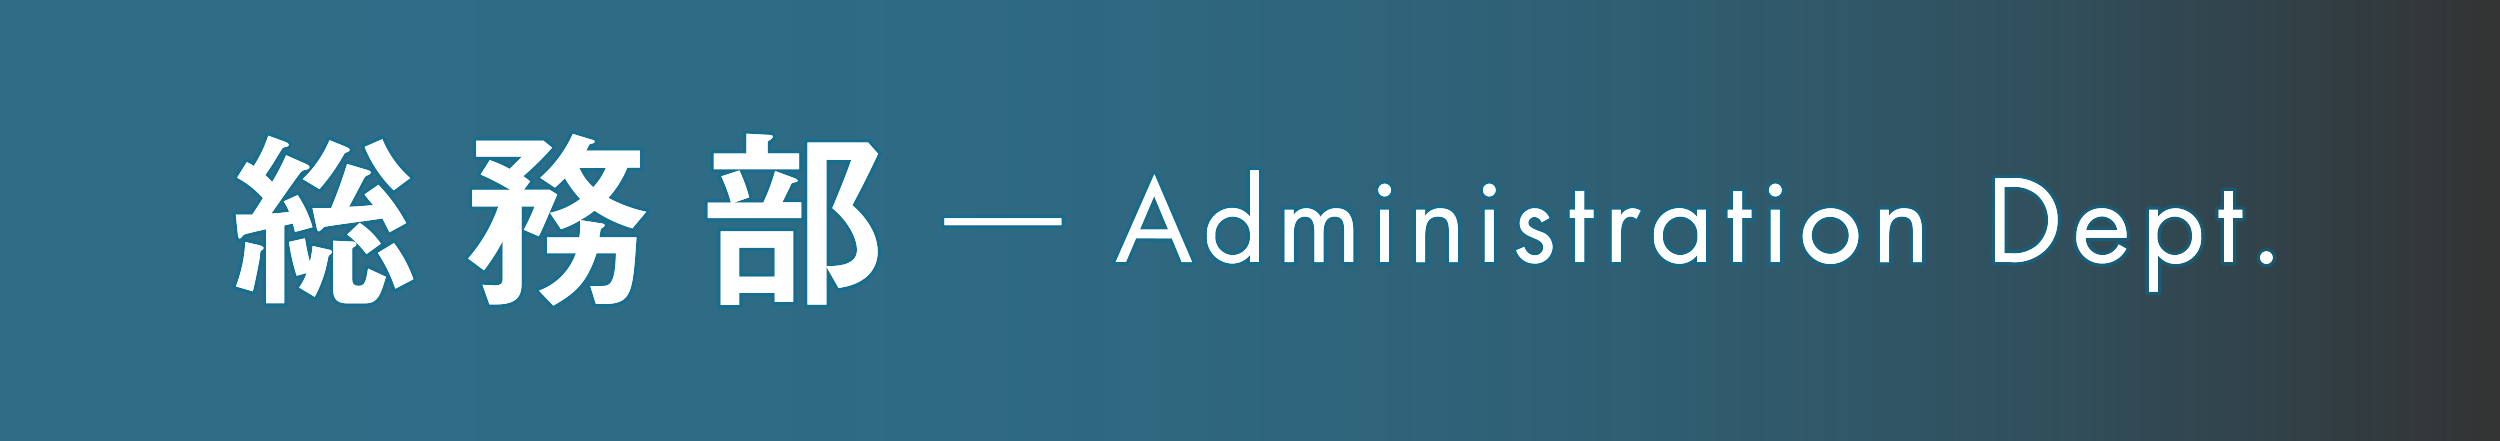 <svg xmlns="http://www.w3.org/2000/svg" xmlns:xlink="http://www.w3.org/1999/xlink" viewBox="0 0 360 63.55"><rect x="0" y="0" width="360" height="63.55" fill="#333333" stroke="none"/><defs><style>.cls-1{opacity:0.6;fill:url(#名称未設定グラデーション_36);}.cls-2{opacity:0.5;}.cls-3{fill:none;stroke:#007098;stroke-linecap:round;stroke-linejoin:round;}.cls-4{fill:#fff;}</style><linearGradient id="名称未設定グラデーション_36" y1="31.78" x2="360" y2="31.78" gradientTransform="translate(360 63.55) rotate(-180)" gradientUnits="userSpaceOnUse"><stop offset="0" stop-color="#29abe2" stop-opacity="0.8"/><stop offset="0.26" stop-color="#29abe2" stop-opacity="0.79"/><stop offset="0.41" stop-color="#29abe2" stop-opacity="0.75"/><stop offset="0.54" stop-color="#29abe2" stop-opacity="0.69"/><stop offset="0.65" stop-color="#29abe2" stop-opacity="0.6"/><stop offset="0.75" stop-color="#29abe2" stop-opacity="0.49"/><stop offset="0.84" stop-color="#29abe2" stop-opacity="0.35"/><stop offset="0.92" stop-color="#29abe2" stop-opacity="0.18"/><stop offset="1" stop-color="#29abe2" stop-opacity="0"/></linearGradient></defs><title>Asset 1</title><g id="Layer_2" data-name="Layer 2"><g id="slider"><rect class="cls-1" width="360" height="63.55" transform="translate(360 63.55) rotate(180)"/><g class="cls-2"><path class="cls-3" d="M35.54,23.35a5.22,5.22,0,0,1,1,.57,18.84,18.84,0,0,0,2.09-4.38l2.18.79c.71.25.76.42.76.57s-.2.2-.54.28-.37.17-.68.65c-1.1,1.84-1.24,2.06-2.15,3.37.28.28.82.82,1,1a33.64,33.64,0,0,0,2-3.85l2.57,1.13c.48.23.79.37.79.59s-.25.34-.74.42a1.06,1.06,0,0,0-.59.4c-.71.91-3.56,5-4.16,5.86a23.33,23.33,0,0,0,2.57-.25A7.83,7.83,0,0,0,40.86,29l2-.91A16.7,16.7,0,0,1,45,32.72l-2.52.68c-.06-.23-.23-1-.31-1.22l-1.24.28v11.2h-2.6V33c-.82.17-2.74.62-3.22.79-.14.17-.48.57-.59.57s-.23-.2-.28-.79l-.28-2.66h2.35c.34-.45.45-.65,1.56-2.38a13.27,13.27,0,0,0-3.73-2.94Zm1.58,11.91c.45.11.82.23.82.45s-.23.28-.37.4-.14.85-.17,1c-.23,1.36-.71,3.71-1,4.84l-2.43-.71a20.51,20.51,0,0,0,1.36-6.39Zm5.6,4.44a29.09,29.09,0,0,1-1.1-4.87l2.29-.51a33.42,33.42,0,0,0,.71,3.42,15.15,15.15,0,0,0,.4-2.32l2,.45c.68.14.76.17.76.42s-.34.42-.48.57c-.08.48-.42,2-.54,2.38a19.37,19.37,0,0,1-1.44,3.51L43.07,41.4a7.92,7.92,0,0,0,1.1-2.09ZM49.46,21c.79.34.88.4.88.57s-.2.31-.45.37-.28.17-.45.45A28.73,28.73,0,0,1,46,27.23L43.6,25.79a16.92,16.92,0,0,0,3.85-5.6Zm6.62,12.45c-.14-.31-.79-1.56-1-2-1.33.23-8,1.08-8.43,1.24-.17.17-.59.62-.74.62s-.25-.25-.34-.68L45,29.95h2.69a67.16,67.16,0,0,0,2.29-6.34l2.55.76c.57.17.85.25.85.45s-.14.28-.59.48c-.23.11-.34.31-.62.85-1.24,2.38-1.78,3.39-1.92,3.62.68,0,1.67-.08,3.51-.23C53.28,29,53,28.67,52.49,28l2-1.39a25.15,25.15,0,0,1,4,5.52Zm-5.57,1.33c.62,0,.79.14.79.37s-.14.31-.45.48a.3.3,0,0,0-.14.25V40c0,.48,0,1.16.88,1.16s1.1-.42,1.41-2.49l2.57,1.19c-.79,2.66-1.16,3.82-3.06,3.82H50.05c-1.92,0-2.06-1.07-2.06-2.12v-6.9Zm1.27-2.69a11.12,11.12,0,0,1,3.06,3l-2.07,1.5A15.33,15.33,0,0,0,50,33.76Zm3.28-12.05a15.23,15.23,0,0,0,4,5.6L56.7,27.4a18.13,18.13,0,0,1-4.19-6.25ZM56.73,35a19.23,19.23,0,0,1,2.8,5.21l-2.6,1.36a21.5,21.5,0,0,0-2.52-5.15Z"/><path class="cls-3" d="M75.43,33.09A29.67,29.67,0,0,0,77,29.72h-1.9v11c0,1.5-.25,3.11-3.62,3.11h-1l-1-2.83c.48.06,1.27.09,1.78.09.88,0,1.13-.25,1.13-1V34.7a28.68,28.68,0,0,1-2.69,4.22l-2.29-1.7a22.63,22.63,0,0,0,4.36-7.5H68V27.34h5.49a36.47,36.47,0,0,0-4.27-2.21l1.3-2.07a16.45,16.45,0,0,1,2.86,1.27c.59-.59,1.41-1.36,1.78-1.78H68.58V20.27h9.7l1.22,1a43.05,43.05,0,0,1-4.16,4.1c.17.11.85.62,1,.74l-.91,1.22h3.73l1.08.68c-2.09,4.84-2.32,5.38-2.66,6Zm8,1.1a12.27,12.27,0,0,0,.14-1.56,4.71,4.71,0,0,0-.06-.91A12.47,12.47,0,0,1,80.78,33l-1.58-2.35a11.13,11.13,0,0,0,4.36-2,16.12,16.12,0,0,1-2.21-3c-.31.31-.93.93-1.44,1.36l-2.12-1.41a18.82,18.82,0,0,0,4.7-6.31l2.63.79c.31.09.51.14.51.31s-.2.25-.51.31-.28.14-.71,1h7.75v2.43H90.34A15.08,15.08,0,0,1,87.6,28.5a21.05,21.05,0,0,0,5.46,2l-2,2.38a20.16,20.16,0,0,1-5.46-2.55,12.4,12.4,0,0,1-2.07,1.36l2.89.45c.42.06.65.11.65.31s-.48.42-.54.51-.17.88-.23,1.22h5.35c-.54,8.12-.65,9.59-4.78,9.59H85.81L85,41.18h1.7c1,0,1.92-.11,2-4.72H85.9c-1.36,4.27-3.11,5.77-6.22,7.55l-2.06-2.15a8.83,8.83,0,0,0,5.32-5.4H78.77V34.19Zm0-10a8,8,0,0,0,2,2.77,9.51,9.51,0,0,0,1.81-2.77Z"/><path class="cls-3" d="M105.68,29.18h4.24a29.52,29.52,0,0,0,1.7-4.55l2.72,1c.34.14.51.25.51.4s-.06.11-.71.31c-.11,0-.2.11-.42.62-.17.34-.91,1.87-1.08,2.18h2.74v2.26H101.92V29.18h3.34a22.43,22.43,0,0,0-1.39-3.79l2.6-.85a22.4,22.4,0,0,1,1.41,3.88Zm1.81-9.93,3.08.17c.51,0,.71.09.71.25s-.28.42-.4.48c-.28.17-.34.2-.34.28v1.67h4.53v2.26H102.79V22.11h4.7Zm-3.71,14.06h10.44V43.47h-2.66V42.19h-5.12v1.73h-2.66Zm2.66,6.54h5.12V35.66h-5.12Zm20-17.71c-1.36,2.89-2.09,4.36-3.71,7.41,3.11,2.69,3.65,5.26,3.65,6.7,0,.62,0,4.44-5.63,5.21L119,38.4v5.46h-2.72V20.52H125ZM119,23V38.32c1.41,0,4.41,0,4.41-2.35,0-1.58-1.22-4.1-3.56-6,1.08-2.57,2-4.81,2.74-6.93Z"/><path class="cls-3" d="M136,31.42h16.84v1H136Z"/><path class="cls-3" d="M163.59,34.3l-1.46,3.43h-1.47l5.57-12.64,5.43,12.65h-1.49l-1.42-3.43Zm2.61-6.08-2.06,4.83h4.08Z"/><path class="cls-3" d="M180,36.69h0a3.21,3.21,0,0,1-2.59,1.25,3.71,3.71,0,0,1-3.6-4,3.69,3.69,0,0,1,3.62-4,3.25,3.25,0,0,1,2.58,1.28h0V24.52h1.28V37.73H180ZM175,33.89a2.6,2.6,0,0,0,2.46,2.86A2.57,2.57,0,0,0,180,33.9a2.52,2.52,0,0,0-2.53-2.72A2.55,2.55,0,0,0,175,33.89Z"/><path class="cls-3" d="M186.28,31h0a2.12,2.12,0,0,1,1.81-1,2.31,2.31,0,0,1,2.08,1.25A2.51,2.51,0,0,1,192.46,30c1.92,0,2.4,1.57,2.4,3.15v4.58h-1.28V33.36c0-1-.06-2.18-1.38-2.18-1.47,0-1.63,1.42-1.63,2.56v4h-1.28V33.46c0-.93-.11-2.27-1.34-2.27-1.5,0-1.66,1.52-1.66,2.66v3.89H185V30.21h1.28Z"/><path class="cls-3" d="M200.3,27.37a.91.91,0,0,1-1.82,0,.91.91,0,1,1,1.82,0ZM200,37.73h-1.28V30.21H200Z"/><path class="cls-3" d="M205.21,31.12h0A2.52,2.52,0,0,1,207.38,30c2.08,0,2.56,1.5,2.56,3.27v4.47h-1.28V33.49c0-1.22-.1-2.31-1.58-2.31-1.76,0-1.87,1.63-1.87,3v3.57h-1.28V30.21h1.28Z"/><path class="cls-3" d="M215.37,27.37a.91.91,0,0,1-1.82,0,.91.91,0,1,1,1.82,0Zm-.27,10.36h-1.28V30.21h1.28Z"/><path class="cls-3" d="M222,32a1.2,1.2,0,0,0-1-.77.91.91,0,0,0-.93.83c0,.69.86.94,1.75,1.31a2.29,2.29,0,0,1,1.74,2.16A2.46,2.46,0,0,1,221,37.94a2.7,2.7,0,0,1-2.66-1.9l1.14-.48c.32.7.69,1.2,1.54,1.2a1.14,1.14,0,0,0,1.22-1.15c0-1.68-3.39-1.1-3.39-3.47A2.14,2.14,0,0,1,221.1,30a2.27,2.27,0,0,1,2,1.39Z"/><path class="cls-3" d="M228.12,37.73h-1.28V31.39h-.78V30.21h.78V27.5h1.28v2.71h1.34v1.18h-1.34Z"/><path class="cls-3" d="M233.43,31h0a1.94,1.94,0,0,1,1.66-1,2.26,2.26,0,0,1,1.15.35l-.61,1.17a1.25,1.25,0,0,0-.77-.34c-1.41,0-1.47,1.81-1.47,2.79v3.76h-1.28V30.21h1.28Z"/><path class="cls-3" d="M245.65,37.73h-1.28v-1h0a3.16,3.16,0,0,1-2.59,1.25,3.71,3.71,0,0,1-3.6-4,3.69,3.69,0,0,1,3.62-4,3.25,3.25,0,0,1,2.58,1.28h0V30.21h1.28Zm-6.19-3.84a2.6,2.6,0,0,0,2.47,2.86,2.57,2.57,0,0,0,2.51-2.85,2.52,2.52,0,0,0-2.53-2.72A2.55,2.55,0,0,0,239.46,33.89Z"/><path class="cls-3" d="M250.86,37.73h-1.28V31.39h-.78V30.21h.78V27.5h1.28v2.71h1.34v1.18h-1.34Z"/><path class="cls-3" d="M256.56,27.37a.91.91,0,0,1-1.82,0,.91.91,0,1,1,1.82,0Zm-.27,10.36H255V30.21h1.28Z"/><path class="cls-3" d="M259.6,34a4,4,0,1,1,4,4A3.95,3.95,0,0,1,259.6,34Zm1.28,0a2.68,2.68,0,1,0,2.67-2.79A2.66,2.66,0,0,0,260.88,34Z"/><path class="cls-3" d="M272,31.12h0A2.52,2.52,0,0,1,274.19,30c2.08,0,2.56,1.5,2.56,3.27v4.47h-1.28V33.49c0-1.22-.1-2.31-1.58-2.31-1.76,0-1.87,1.63-1.87,3v3.57h-1.28V30.21H272Z"/><path class="cls-3" d="M287.31,25.66h2.27a6.58,6.58,0,0,1,4.71,1.46,5.84,5.84,0,0,1,2,4.59,5.82,5.82,0,0,1-2,4.5,6.42,6.42,0,0,1-4.77,1.52h-2.24Zm2.32,10.82a5.06,5.06,0,0,0,3.81-1.25,4.93,4.93,0,0,0-.06-7.15,5.18,5.18,0,0,0-3.75-1.17h-1v9.57Z"/><path class="cls-3" d="M300.34,34.24a2.44,2.44,0,0,0,2.46,2.51,2.58,2.58,0,0,0,2.29-1.55l1.09.62a3.8,3.8,0,0,1-3.47,2.11A3.64,3.64,0,0,1,299,34.06c0-2.22,1.3-4.07,3.65-4.07s3.7,2,3.57,4.24Zm4.56-1.09a2.3,2.3,0,0,0-2.21-2,2.38,2.38,0,0,0-2.29,2Z"/><path class="cls-3" d="M310.73,31.28h0A3.17,3.17,0,0,1,313.35,30a3.74,3.74,0,0,1,3.6,4,3.66,3.66,0,0,1-3.62,4,3.17,3.17,0,0,1-2.58-1.26h0V42h-1.28V30.21h1.28Zm-.06,2.61a2.6,2.6,0,0,0,2.46,2.86,2.57,2.57,0,0,0,2.51-2.85,2.52,2.52,0,0,0-2.53-2.72A2.55,2.55,0,0,0,310.66,33.89Z"/><path class="cls-3" d="M321.55,37.73h-1.28V31.39h-.78V30.21h.78V27.5h1.28v2.71h1.34v1.18h-1.34Z"/><path class="cls-3" d="M327.26,37a.9.9,0,1,1-1.79,0,.9.9,0,0,1,1.79,0Z"/></g><path class="cls-4" d="M35.54,23.35a5.22,5.22,0,0,1,1,.57,18.84,18.84,0,0,0,2.09-4.38l2.18.79c.71.25.76.42.76.57s-.2.2-.54.28-.37.17-.68.65c-1.1,1.84-1.24,2.06-2.15,3.37.28.28.82.82,1,1a33.64,33.64,0,0,0,2-3.85l2.57,1.13c.48.23.79.37.79.59s-.25.34-.74.42a1.06,1.06,0,0,0-.59.4c-.71.91-3.56,5-4.16,5.86a23.33,23.33,0,0,0,2.57-.25A7.83,7.83,0,0,0,40.86,29l2-.91A16.7,16.7,0,0,1,45,32.72l-2.52.68c-.06-.23-.23-1-.31-1.22l-1.24.28v11.2h-2.6V33c-.82.17-2.74.62-3.22.79-.14.17-.48.57-.59.57s-.23-.2-.28-.79l-.28-2.66h2.35c.34-.45.45-.65,1.56-2.38a13.27,13.27,0,0,0-3.73-2.94Zm1.58,11.91c.45.11.82.23.82.45s-.23.28-.37.4-.14.85-.17,1c-.23,1.36-.71,3.71-1,4.84l-2.43-.71a20.51,20.51,0,0,0,1.36-6.39Zm5.6,4.44a29.09,29.09,0,0,1-1.1-4.87l2.29-.51a33.42,33.42,0,0,0,.71,3.42,15.15,15.15,0,0,0,.4-2.32l2,.45c.68.14.76.17.76.42s-.34.42-.48.57c-.08.48-.42,2-.54,2.38a19.37,19.37,0,0,1-1.44,3.51L43.07,41.4a7.92,7.92,0,0,0,1.1-2.09ZM49.46,21c.79.34.88.4.88.57s-.2.31-.45.37-.28.17-.45.45A28.73,28.73,0,0,1,46,27.23L43.6,25.79a16.92,16.92,0,0,0,3.85-5.6Zm6.62,12.45c-.14-.31-.79-1.56-1-2-1.33.23-8,1.08-8.43,1.24-.17.17-.59.62-.74.62s-.25-.25-.34-.68L45,29.95h2.69a67.16,67.16,0,0,0,2.29-6.34l2.55.76c.57.17.85.25.85.45s-.14.28-.59.48c-.23.11-.34.31-.62.85-1.24,2.38-1.78,3.39-1.92,3.62.68,0,1.67-.08,3.51-.23C53.28,29,53,28.67,52.49,28l2-1.39a25.15,25.15,0,0,1,4,5.52Zm-5.57,1.33c.62,0,.79.14.79.37s-.14.31-.45.48a.3.3,0,0,0-.14.25V40c0,.48,0,1.16.88,1.16s1.1-.42,1.41-2.49l2.57,1.19c-.79,2.66-1.16,3.82-3.06,3.82H50.05c-1.92,0-2.06-1.07-2.06-2.12v-6.9Zm1.27-2.69a11.12,11.12,0,0,1,3.06,3l-2.07,1.5A15.33,15.33,0,0,0,50,33.76Zm3.28-12.05a15.23,15.23,0,0,0,4,5.6L56.7,27.4a18.13,18.13,0,0,1-4.19-6.25ZM56.73,35a19.23,19.23,0,0,1,2.8,5.21l-2.6,1.36a21.5,21.5,0,0,0-2.52-5.15Z"/><path class="cls-4" d="M75.43,33.09A29.67,29.67,0,0,0,77,29.72h-1.9v11c0,1.5-.25,3.11-3.62,3.11h-1l-1-2.83c.48.06,1.27.09,1.78.09.88,0,1.13-.25,1.13-1V34.7a28.68,28.68,0,0,1-2.69,4.22l-2.29-1.7a22.63,22.63,0,0,0,4.36-7.5H68V27.34h5.49a36.47,36.47,0,0,0-4.27-2.21l1.3-2.07a16.45,16.45,0,0,1,2.86,1.27c.59-.59,1.41-1.36,1.78-1.78H68.58V20.27h9.7l1.22,1a43.05,43.05,0,0,1-4.16,4.1c.17.11.85.62,1,.74l-.91,1.22h3.73l1.08.68c-2.09,4.84-2.32,5.38-2.66,6Zm8,1.1a12.27,12.27,0,0,0,.14-1.56,4.71,4.71,0,0,0-.06-.91A12.47,12.47,0,0,1,80.78,33l-1.58-2.35a11.13,11.13,0,0,0,4.36-2,16.12,16.12,0,0,1-2.21-3c-.31.31-.93.93-1.44,1.36l-2.12-1.41a18.82,18.82,0,0,0,4.7-6.31l2.63.79c.31.09.51.14.51.31s-.2.25-.51.31-.28.14-.71,1h7.75v2.43H90.34A15.08,15.08,0,0,1,87.6,28.5a21.05,21.05,0,0,0,5.46,2l-2,2.38a20.16,20.16,0,0,1-5.46-2.55,12.4,12.4,0,0,1-2.07,1.36l2.89.45c.42.06.65.11.65.31s-.48.42-.54.51-.17.88-.23,1.22h5.35c-.54,8.12-.65,9.59-4.78,9.59H85.81L85,41.18h1.7c1,0,1.92-.11,2-4.72H85.9c-1.36,4.27-3.11,5.77-6.22,7.55l-2.06-2.15a8.83,8.83,0,0,0,5.32-5.4H78.77V34.19Zm0-10a8,8,0,0,0,2,2.77,9.51,9.51,0,0,0,1.81-2.77Z"/><path class="cls-4" d="M105.68,29.18h4.24a29.52,29.52,0,0,0,1.7-4.55l2.72,1c.34.14.51.25.51.4s-.06.11-.71.31c-.11,0-.2.11-.42.62-.17.34-.91,1.87-1.08,2.18h2.74v2.26H101.92V29.18h3.34a22.43,22.43,0,0,0-1.39-3.79l2.6-.85a22.4,22.4,0,0,1,1.41,3.88Zm1.81-9.93,3.08.17c.51,0,.71.09.71.25s-.28.42-.4.48c-.28.17-.34.2-.34.28v1.67h4.53v2.26H102.79V22.11h4.7Zm-3.71,14.06h10.44V43.47h-2.66V42.19h-5.12v1.73h-2.66Zm2.66,6.54h5.12V35.66h-5.12Zm20-17.71c-1.36,2.89-2.09,4.36-3.71,7.41,3.11,2.69,3.65,5.26,3.65,6.7,0,.62,0,4.44-5.63,5.21L119,38.4v5.46h-2.72V20.52H125ZM119,23V38.32c1.41,0,4.41,0,4.41-2.35,0-1.58-1.22-4.1-3.56-6,1.08-2.57,2-4.81,2.74-6.93Z"/><path class="cls-4" d="M136,31.42h16.84v1H136Z"/><path class="cls-4" d="M163.59,34.3l-1.46,3.43h-1.47l5.57-12.64,5.43,12.65h-1.49l-1.42-3.43Zm2.61-6.08-2.06,4.83h4.08Z"/><path class="cls-4" d="M180,36.69h0a3.21,3.21,0,0,1-2.59,1.25,3.71,3.71,0,0,1-3.6-4,3.69,3.69,0,0,1,3.62-4,3.25,3.25,0,0,1,2.58,1.28h0V24.52h1.28V37.73H180ZM175,33.89a2.6,2.6,0,0,0,2.46,2.86A2.57,2.57,0,0,0,180,33.9a2.52,2.52,0,0,0-2.53-2.72A2.55,2.55,0,0,0,175,33.89Z"/><path class="cls-4" d="M186.28,31h0a2.12,2.12,0,0,1,1.81-1,2.31,2.31,0,0,1,2.08,1.25A2.51,2.51,0,0,1,192.46,30c1.92,0,2.4,1.57,2.4,3.15v4.58h-1.28V33.36c0-1-.06-2.18-1.38-2.18-1.47,0-1.63,1.42-1.63,2.56v4h-1.28V33.46c0-.93-.11-2.27-1.34-2.27-1.5,0-1.66,1.52-1.66,2.66v3.89H185V30.21h1.28Z"/><path class="cls-4" d="M200.3,27.37a.91.91,0,0,1-1.82,0,.91.91,0,1,1,1.82,0ZM200,37.73h-1.28V30.21H200Z"/><path class="cls-4" d="M205.21,31.12h0A2.52,2.52,0,0,1,207.38,30c2.08,0,2.56,1.5,2.56,3.27v4.47h-1.28V33.49c0-1.22-.1-2.31-1.58-2.31-1.76,0-1.87,1.63-1.87,3v3.57h-1.28V30.21h1.28Z"/><path class="cls-4" d="M215.37,27.37a.91.91,0,0,1-1.82,0,.91.91,0,1,1,1.82,0Zm-.27,10.36h-1.28V30.21h1.28Z"/><path class="cls-4" d="M222,32a1.2,1.2,0,0,0-1-.77.91.91,0,0,0-.93.83c0,.69.86.94,1.75,1.31a2.29,2.29,0,0,1,1.74,2.16A2.46,2.46,0,0,1,221,37.94a2.7,2.7,0,0,1-2.66-1.9l1.14-.48c.32.7.69,1.2,1.54,1.2a1.14,1.14,0,0,0,1.22-1.15c0-1.68-3.39-1.1-3.39-3.47A2.14,2.14,0,0,1,221.1,30a2.27,2.27,0,0,1,2,1.39Z"/><path class="cls-4" d="M228.12,37.73h-1.28V31.39h-.78V30.21h.78V27.5h1.28v2.71h1.34v1.18h-1.34Z"/><path class="cls-4" d="M233.43,31h0a1.94,1.94,0,0,1,1.66-1,2.26,2.26,0,0,1,1.15.35l-.61,1.17a1.25,1.25,0,0,0-.77-.34c-1.41,0-1.47,1.81-1.47,2.79v3.76h-1.28V30.21h1.28Z"/><path class="cls-4" d="M245.65,37.73h-1.28v-1h0a3.16,3.16,0,0,1-2.59,1.25,3.71,3.71,0,0,1-3.6-4,3.69,3.69,0,0,1,3.62-4,3.25,3.25,0,0,1,2.58,1.28h0V30.21h1.28Zm-6.19-3.84a2.6,2.6,0,0,0,2.47,2.86,2.57,2.57,0,0,0,2.51-2.85,2.52,2.52,0,0,0-2.53-2.72A2.55,2.55,0,0,0,239.46,33.89Z"/><path class="cls-4" d="M250.86,37.73h-1.28V31.39h-.78V30.21h.78V27.5h1.28v2.71h1.34v1.18h-1.34Z"/><path class="cls-4" d="M256.56,27.37a.91.91,0,0,1-1.82,0,.91.91,0,1,1,1.82,0Zm-.27,10.36H255V30.21h1.28Z"/><path class="cls-4" d="M259.6,34a4,4,0,1,1,4,4A3.95,3.95,0,0,1,259.6,34Zm1.28,0a2.68,2.68,0,1,0,2.67-2.79A2.66,2.66,0,0,0,260.88,34Z"/><path class="cls-4" d="M272,31.12h0A2.52,2.52,0,0,1,274.19,30c2.08,0,2.56,1.5,2.56,3.27v4.47h-1.28V33.49c0-1.22-.1-2.31-1.58-2.31-1.76,0-1.87,1.63-1.87,3v3.57h-1.28V30.21H272Z"/><path class="cls-4" d="M287.31,25.66h2.27a6.58,6.58,0,0,1,4.71,1.46,5.84,5.84,0,0,1,2,4.59,5.82,5.82,0,0,1-2,4.5,6.42,6.42,0,0,1-4.77,1.52h-2.24Zm2.32,10.82a5.06,5.06,0,0,0,3.81-1.25,4.93,4.93,0,0,0-.06-7.15,5.18,5.18,0,0,0-3.75-1.17h-1v9.57Z"/><path class="cls-4" d="M300.34,34.24a2.44,2.44,0,0,0,2.46,2.51,2.58,2.58,0,0,0,2.29-1.55l1.09.62a3.8,3.8,0,0,1-3.47,2.11A3.64,3.64,0,0,1,299,34.06c0-2.22,1.3-4.07,3.65-4.07s3.7,2,3.57,4.24Zm4.56-1.09a2.3,2.3,0,0,0-2.21-2,2.38,2.38,0,0,0-2.29,2Z"/><path class="cls-4" d="M310.73,31.28h0A3.17,3.17,0,0,1,313.35,30a3.74,3.74,0,0,1,3.6,4,3.66,3.66,0,0,1-3.62,4,3.17,3.17,0,0,1-2.58-1.26h0V42h-1.28V30.21h1.28Zm-.06,2.61a2.6,2.6,0,0,0,2.46,2.86,2.57,2.57,0,0,0,2.51-2.85,2.52,2.52,0,0,0-2.53-2.72A2.55,2.55,0,0,0,310.66,33.89Z"/><path class="cls-4" d="M321.55,37.73h-1.28V31.39h-.78V30.21h.78V27.5h1.28v2.71h1.34v1.18h-1.34Z"/><path class="cls-4" d="M327.26,37a.9.9,0,1,1-1.79,0,.9.9,0,0,1,1.79,0Z"/><path class="cls-4" d="M35.54,23.35a5.22,5.22,0,0,1,1,.57,18.84,18.84,0,0,0,2.09-4.38l2.18.79c.71.25.76.42.76.57s-.2.2-.54.28-.37.17-.68.65c-1.1,1.84-1.24,2.06-2.15,3.37.28.28.82.82,1,1a33.64,33.64,0,0,0,2-3.85l2.57,1.13c.48.23.79.37.79.59s-.25.34-.74.42a1.06,1.06,0,0,0-.59.4c-.71.91-3.56,5-4.16,5.86a23.33,23.33,0,0,0,2.57-.25A7.83,7.83,0,0,0,40.86,29l2-.91A16.7,16.7,0,0,1,45,32.72l-2.52.68c-.06-.23-.23-1-.31-1.22l-1.24.28v11.2h-2.6V33c-.82.17-2.74.62-3.22.79-.14.17-.48.57-.59.57s-.23-.2-.28-.79l-.28-2.66h2.35c.34-.45.45-.65,1.56-2.38a13.27,13.27,0,0,0-3.73-2.94Zm1.58,11.91c.45.11.82.23.82.45s-.23.28-.37.4-.14.85-.17,1c-.23,1.36-.71,3.71-1,4.84l-2.43-.71a20.51,20.51,0,0,0,1.36-6.39Zm5.6,4.44a29.09,29.09,0,0,1-1.1-4.87l2.29-.51a33.42,33.42,0,0,0,.71,3.42,15.15,15.15,0,0,0,.4-2.32l2,.45c.68.14.76.17.76.42s-.34.42-.48.57c-.08.48-.42,2-.54,2.38a19.37,19.37,0,0,1-1.44,3.51L43.07,41.4a7.92,7.92,0,0,0,1.1-2.09ZM49.46,21c.79.34.88.4.88.57s-.2.31-.45.37-.28.17-.45.45A28.73,28.73,0,0,1,46,27.23L43.6,25.79a16.92,16.92,0,0,0,3.85-5.6Zm6.62,12.45c-.14-.31-.79-1.56-1-2-1.33.23-8,1.08-8.43,1.24-.17.17-.59.62-.74.62s-.25-.25-.34-.68L45,29.95h2.69a67.16,67.16,0,0,0,2.29-6.34l2.55.76c.57.17.85.25.85.45s-.14.28-.59.48c-.23.11-.34.31-.62.85-1.24,2.38-1.78,3.39-1.92,3.62.68,0,1.67-.08,3.51-.23C53.28,29,53,28.67,52.49,28l2-1.39a25.15,25.15,0,0,1,4,5.52Zm-5.57,1.33c.62,0,.79.14.79.37s-.14.31-.45.48a.3.3,0,0,0-.14.25V40c0,.48,0,1.16.88,1.16s1.1-.42,1.41-2.49l2.57,1.19c-.79,2.66-1.16,3.82-3.06,3.82H50.05c-1.92,0-2.06-1.07-2.06-2.12v-6.9Zm1.27-2.69a11.12,11.12,0,0,1,3.06,3l-2.07,1.5A15.33,15.33,0,0,0,50,33.76Zm3.28-12.05a15.23,15.23,0,0,0,4,5.6L56.7,27.4a18.13,18.13,0,0,1-4.19-6.25ZM56.73,35a19.23,19.23,0,0,1,2.8,5.21l-2.6,1.36a21.5,21.5,0,0,0-2.52-5.15Z"/><path class="cls-4" d="M75.43,33.09A29.67,29.67,0,0,0,77,29.72h-1.9v11c0,1.5-.25,3.11-3.62,3.11h-1l-1-2.83c.48.06,1.27.09,1.78.09.88,0,1.13-.25,1.13-1V34.7a28.68,28.68,0,0,1-2.69,4.22l-2.29-1.7a22.63,22.63,0,0,0,4.36-7.5H68V27.34h5.49a36.47,36.47,0,0,0-4.27-2.21l1.3-2.07a16.45,16.45,0,0,1,2.86,1.27c.59-.59,1.41-1.36,1.78-1.78H68.58V20.27h9.7l1.22,1a43.05,43.05,0,0,1-4.16,4.1c.17.11.85.62,1,.74l-.91,1.22h3.73l1.08.68c-2.09,4.84-2.32,5.38-2.66,6Zm8,1.1a12.27,12.27,0,0,0,.14-1.56,4.71,4.71,0,0,0-.06-.91A12.47,12.47,0,0,1,80.78,33l-1.58-2.35a11.13,11.13,0,0,0,4.36-2,16.12,16.12,0,0,1-2.21-3c-.31.31-.93.93-1.44,1.36l-2.12-1.41a18.82,18.82,0,0,0,4.7-6.31l2.63.79c.31.09.51.14.51.31s-.2.25-.51.31-.28.14-.71,1h7.75v2.43H90.34A15.08,15.08,0,0,1,87.6,28.5a21.05,21.05,0,0,0,5.46,2l-2,2.38a20.16,20.16,0,0,1-5.46-2.55,12.4,12.4,0,0,1-2.07,1.36l2.89.45c.42.06.65.11.65.31s-.48.42-.54.51-.17.88-.23,1.22h5.35c-.54,8.12-.65,9.59-4.78,9.59H85.81L85,41.18h1.7c1,0,1.92-.11,2-4.72H85.9c-1.36,4.27-3.11,5.77-6.22,7.55l-2.06-2.15a8.83,8.83,0,0,0,5.32-5.4H78.77V34.19Zm0-10a8,8,0,0,0,2,2.77,9.51,9.51,0,0,0,1.81-2.77Z"/><path class="cls-4" d="M105.68,29.18h4.24a29.52,29.52,0,0,0,1.7-4.55l2.72,1c.34.14.51.25.51.4s-.06.11-.71.31c-.11,0-.2.11-.42.62-.17.34-.91,1.87-1.08,2.18h2.74v2.26H101.92V29.18h3.34a22.43,22.43,0,0,0-1.39-3.79l2.6-.85a22.4,22.4,0,0,1,1.41,3.88Zm1.81-9.93,3.08.17c.51,0,.71.09.71.25s-.28.42-.4.48c-.28.17-.34.2-.34.28v1.67h4.53v2.26H102.79V22.11h4.7Zm-3.71,14.06h10.44V43.47h-2.66V42.19h-5.12v1.73h-2.66Zm2.66,6.54h5.12V35.66h-5.12Zm20-17.71c-1.36,2.89-2.09,4.36-3.71,7.41,3.11,2.69,3.65,5.26,3.65,6.7,0,.62,0,4.44-5.63,5.21L119,38.4v5.46h-2.72V20.52H125ZM119,23V38.32c1.41,0,4.41,0,4.41-2.35,0-1.58-1.22-4.1-3.56-6,1.08-2.57,2-4.81,2.74-6.93Z"/><path class="cls-4" d="M136,31.42h16.84v1H136Z"/><path class="cls-4" d="M163.59,34.3l-1.46,3.43h-1.47l5.57-12.64,5.43,12.65h-1.49l-1.42-3.43Zm2.61-6.08-2.06,4.83h4.08Z"/><path class="cls-4" d="M180,36.69h0a3.21,3.21,0,0,1-2.59,1.25,3.71,3.71,0,0,1-3.6-4,3.69,3.69,0,0,1,3.62-4,3.25,3.25,0,0,1,2.58,1.28h0V24.52h1.28V37.73H180ZM175,33.89a2.6,2.6,0,0,0,2.46,2.86A2.57,2.57,0,0,0,180,33.9a2.52,2.52,0,0,0-2.53-2.72A2.55,2.55,0,0,0,175,33.89Z"/><path class="cls-4" d="M186.28,31h0a2.12,2.12,0,0,1,1.81-1,2.31,2.31,0,0,1,2.08,1.25A2.51,2.51,0,0,1,192.46,30c1.92,0,2.4,1.57,2.4,3.15v4.58h-1.28V33.36c0-1-.06-2.18-1.38-2.18-1.47,0-1.63,1.42-1.63,2.56v4h-1.28V33.46c0-.93-.11-2.27-1.34-2.27-1.5,0-1.66,1.52-1.66,2.66v3.89H185V30.21h1.28Z"/><path class="cls-4" d="M200.3,27.37a.91.91,0,0,1-1.82,0,.91.91,0,1,1,1.82,0ZM200,37.73h-1.28V30.21H200Z"/><path class="cls-4" d="M205.21,31.12h0A2.52,2.52,0,0,1,207.38,30c2.08,0,2.56,1.5,2.56,3.27v4.47h-1.28V33.49c0-1.22-.1-2.31-1.58-2.31-1.76,0-1.87,1.63-1.87,3v3.57h-1.28V30.21h1.28Z"/><path class="cls-4" d="M215.37,27.37a.91.91,0,0,1-1.82,0,.91.91,0,1,1,1.82,0Zm-.27,10.36h-1.28V30.21h1.28Z"/><path class="cls-4" d="M222,32a1.2,1.2,0,0,0-1-.77.91.91,0,0,0-.93.83c0,.69.86.94,1.75,1.31a2.29,2.29,0,0,1,1.74,2.16A2.46,2.46,0,0,1,221,37.94a2.7,2.7,0,0,1-2.66-1.9l1.14-.48c.32.7.69,1.2,1.54,1.2a1.14,1.14,0,0,0,1.22-1.15c0-1.68-3.39-1.1-3.39-3.47A2.14,2.14,0,0,1,221.1,30a2.27,2.27,0,0,1,2,1.39Z"/><path class="cls-4" d="M228.12,37.73h-1.28V31.39h-.78V30.21h.78V27.5h1.28v2.71h1.34v1.18h-1.34Z"/><path class="cls-4" d="M233.43,31h0a1.94,1.94,0,0,1,1.66-1,2.26,2.26,0,0,1,1.15.35l-.61,1.17a1.25,1.25,0,0,0-.77-.34c-1.41,0-1.47,1.81-1.47,2.79v3.76h-1.28V30.21h1.28Z"/><path class="cls-4" d="M245.65,37.73h-1.28v-1h0a3.16,3.16,0,0,1-2.59,1.25,3.71,3.71,0,0,1-3.6-4,3.69,3.69,0,0,1,3.62-4,3.25,3.25,0,0,1,2.58,1.28h0V30.21h1.28Zm-6.19-3.84a2.6,2.6,0,0,0,2.47,2.86,2.57,2.57,0,0,0,2.51-2.85,2.52,2.52,0,0,0-2.53-2.72A2.55,2.55,0,0,0,239.46,33.89Z"/><path class="cls-4" d="M250.86,37.73h-1.28V31.39h-.78V30.21h.78V27.5h1.28v2.71h1.34v1.18h-1.34Z"/><path class="cls-4" d="M256.56,27.37a.91.91,0,0,1-1.82,0,.91.91,0,1,1,1.82,0Zm-.27,10.36H255V30.21h1.28Z"/><path class="cls-4" d="M259.6,34a4,4,0,1,1,4,4A3.95,3.95,0,0,1,259.6,34Zm1.28,0a2.68,2.68,0,1,0,2.67-2.79A2.66,2.66,0,0,0,260.88,34Z"/><path class="cls-4" d="M272,31.12h0A2.52,2.52,0,0,1,274.19,30c2.08,0,2.56,1.5,2.56,3.27v4.47h-1.28V33.49c0-1.22-.1-2.31-1.58-2.31-1.76,0-1.87,1.63-1.87,3v3.57h-1.28V30.21H272Z"/><path class="cls-4" d="M287.31,25.66h2.27a6.58,6.58,0,0,1,4.71,1.46,5.84,5.84,0,0,1,2,4.59,5.82,5.82,0,0,1-2,4.5,6.42,6.42,0,0,1-4.77,1.52h-2.24Zm2.32,10.82a5.06,5.06,0,0,0,3.81-1.25,4.93,4.93,0,0,0-.06-7.15,5.18,5.18,0,0,0-3.75-1.17h-1v9.57Z"/><path class="cls-4" d="M300.34,34.24a2.44,2.44,0,0,0,2.46,2.51,2.58,2.58,0,0,0,2.29-1.55l1.09.62a3.8,3.8,0,0,1-3.47,2.11A3.64,3.64,0,0,1,299,34.06c0-2.22,1.3-4.07,3.65-4.07s3.7,2,3.57,4.24Zm4.56-1.09a2.3,2.3,0,0,0-2.21-2,2.38,2.38,0,0,0-2.29,2Z"/><path class="cls-4" d="M310.73,31.28h0A3.17,3.17,0,0,1,313.35,30a3.74,3.74,0,0,1,3.6,4,3.66,3.66,0,0,1-3.62,4,3.17,3.17,0,0,1-2.58-1.26h0V42h-1.28V30.21h1.28Zm-.06,2.61a2.6,2.6,0,0,0,2.46,2.86,2.57,2.57,0,0,0,2.51-2.85,2.52,2.52,0,0,0-2.53-2.72A2.55,2.55,0,0,0,310.66,33.89Z"/><path class="cls-4" d="M321.55,37.73h-1.28V31.39h-.78V30.21h.78V27.5h1.28v2.71h1.34v1.18h-1.34Z"/><path class="cls-4" d="M327.26,37a.9.9,0,1,1-1.79,0,.9.9,0,0,1,1.79,0Z"/></g></g></svg>